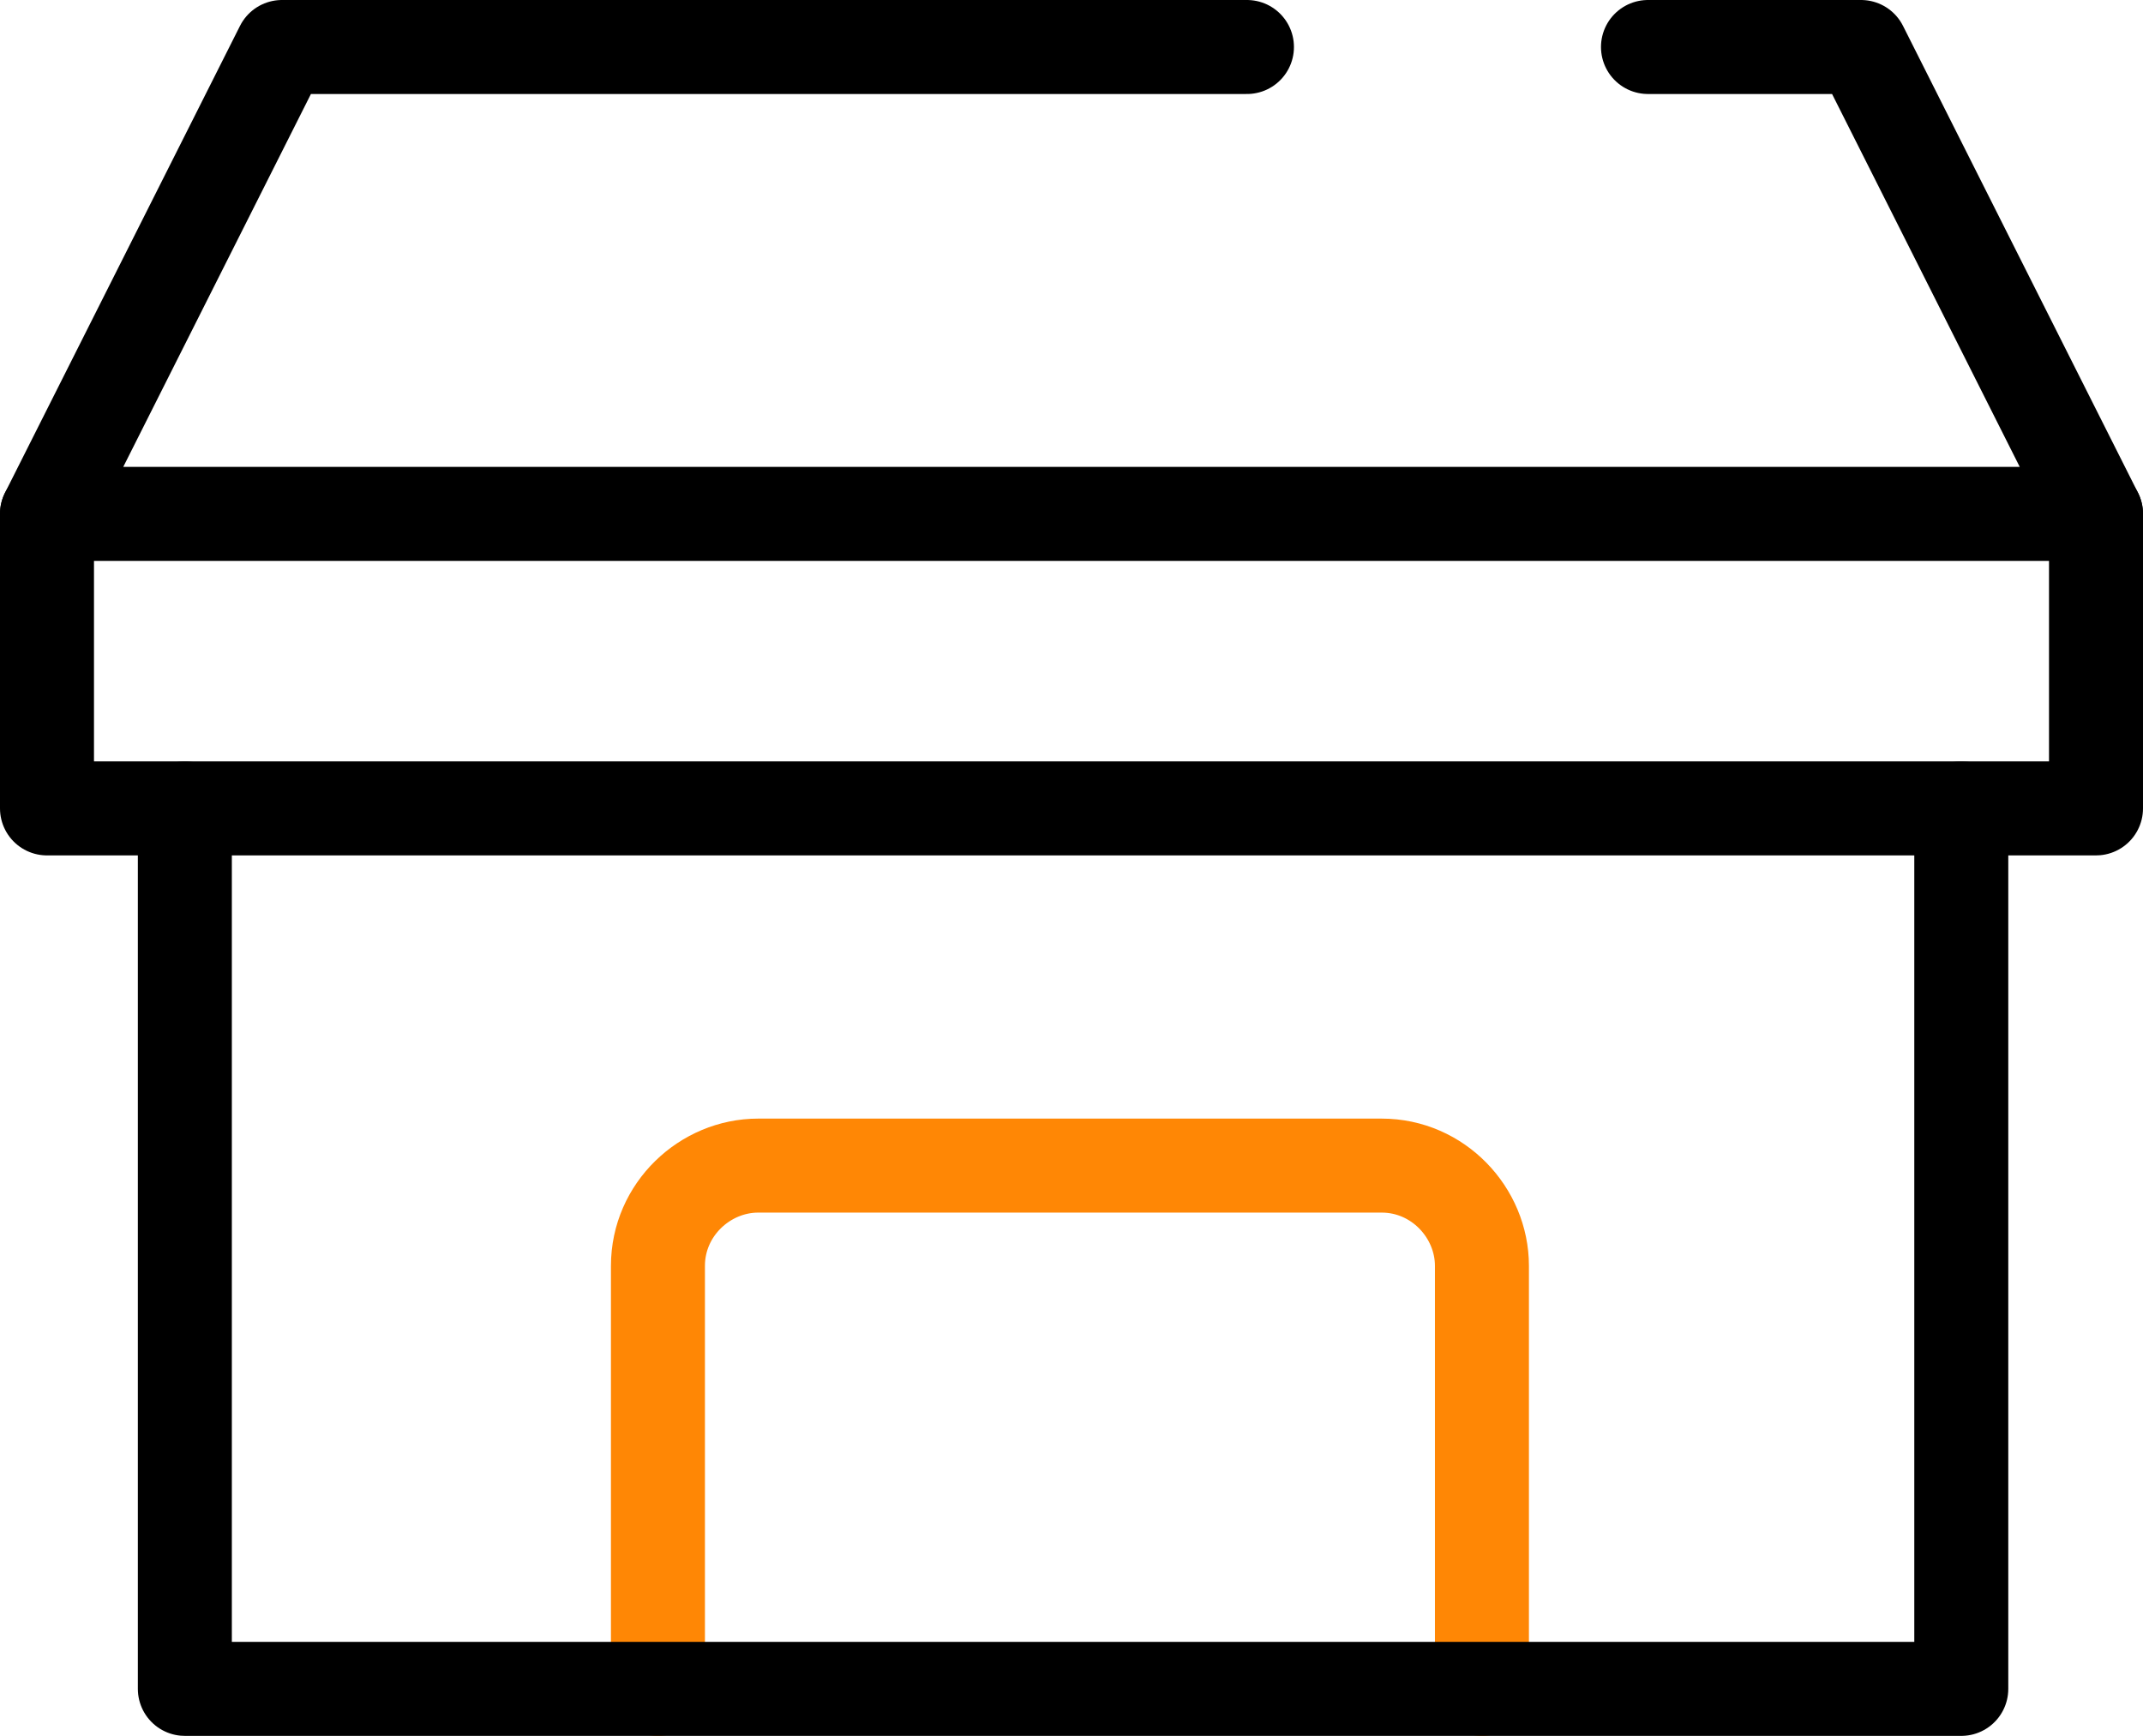 <?xml version="1.0" encoding="UTF-8"?>
<svg id="_レイヤー_1" data-name="レイヤー_1" xmlns="http://www.w3.org/2000/svg" version="1.1" viewBox="0 0 68.4 55.4">
  <!-- Generator: Adobe Illustrator 29.0.1, SVG Export Plug-In . SVG Version: 2.1.0 Build 192)  -->
  <defs>
    <style>
      .st0 {
        stroke: #000;
      }

      .st0, .st1 {
        fill: none;
        stroke-linecap: round;
        stroke-linejoin: round;
        stroke-width: 3px;
      }

      .st1 {
        stroke: #ff8705;
      }
    </style>
  </defs>
  <g id="_グループ_7045" data-name="グループ_7045">
    <path id="_パス_611" data-name="パス_611" class="st0" d="M52.6,1.5h6.8l7.5,14.9H1.5L9,1.5h30.8"/>
    <path id="_パス_613" data-name="パス_613" class="st1" d="M21,53.9v-13.5c0-1.8,1.5-3.2,3.2-3.2h19.9c1.8,0,3.2,1.5,3.2,3.2h0v13.5"/>
    <path id="_パス_612" data-name="パス_612" class="st0" d="M62.6,25.8v28.1H5.9v-28.1"/>
    <path id="_パス_614" data-name="パス_614" class="st0" d="M66.9,16.4v9.4H1.5v-9.4"/>
  </g>
</svg>